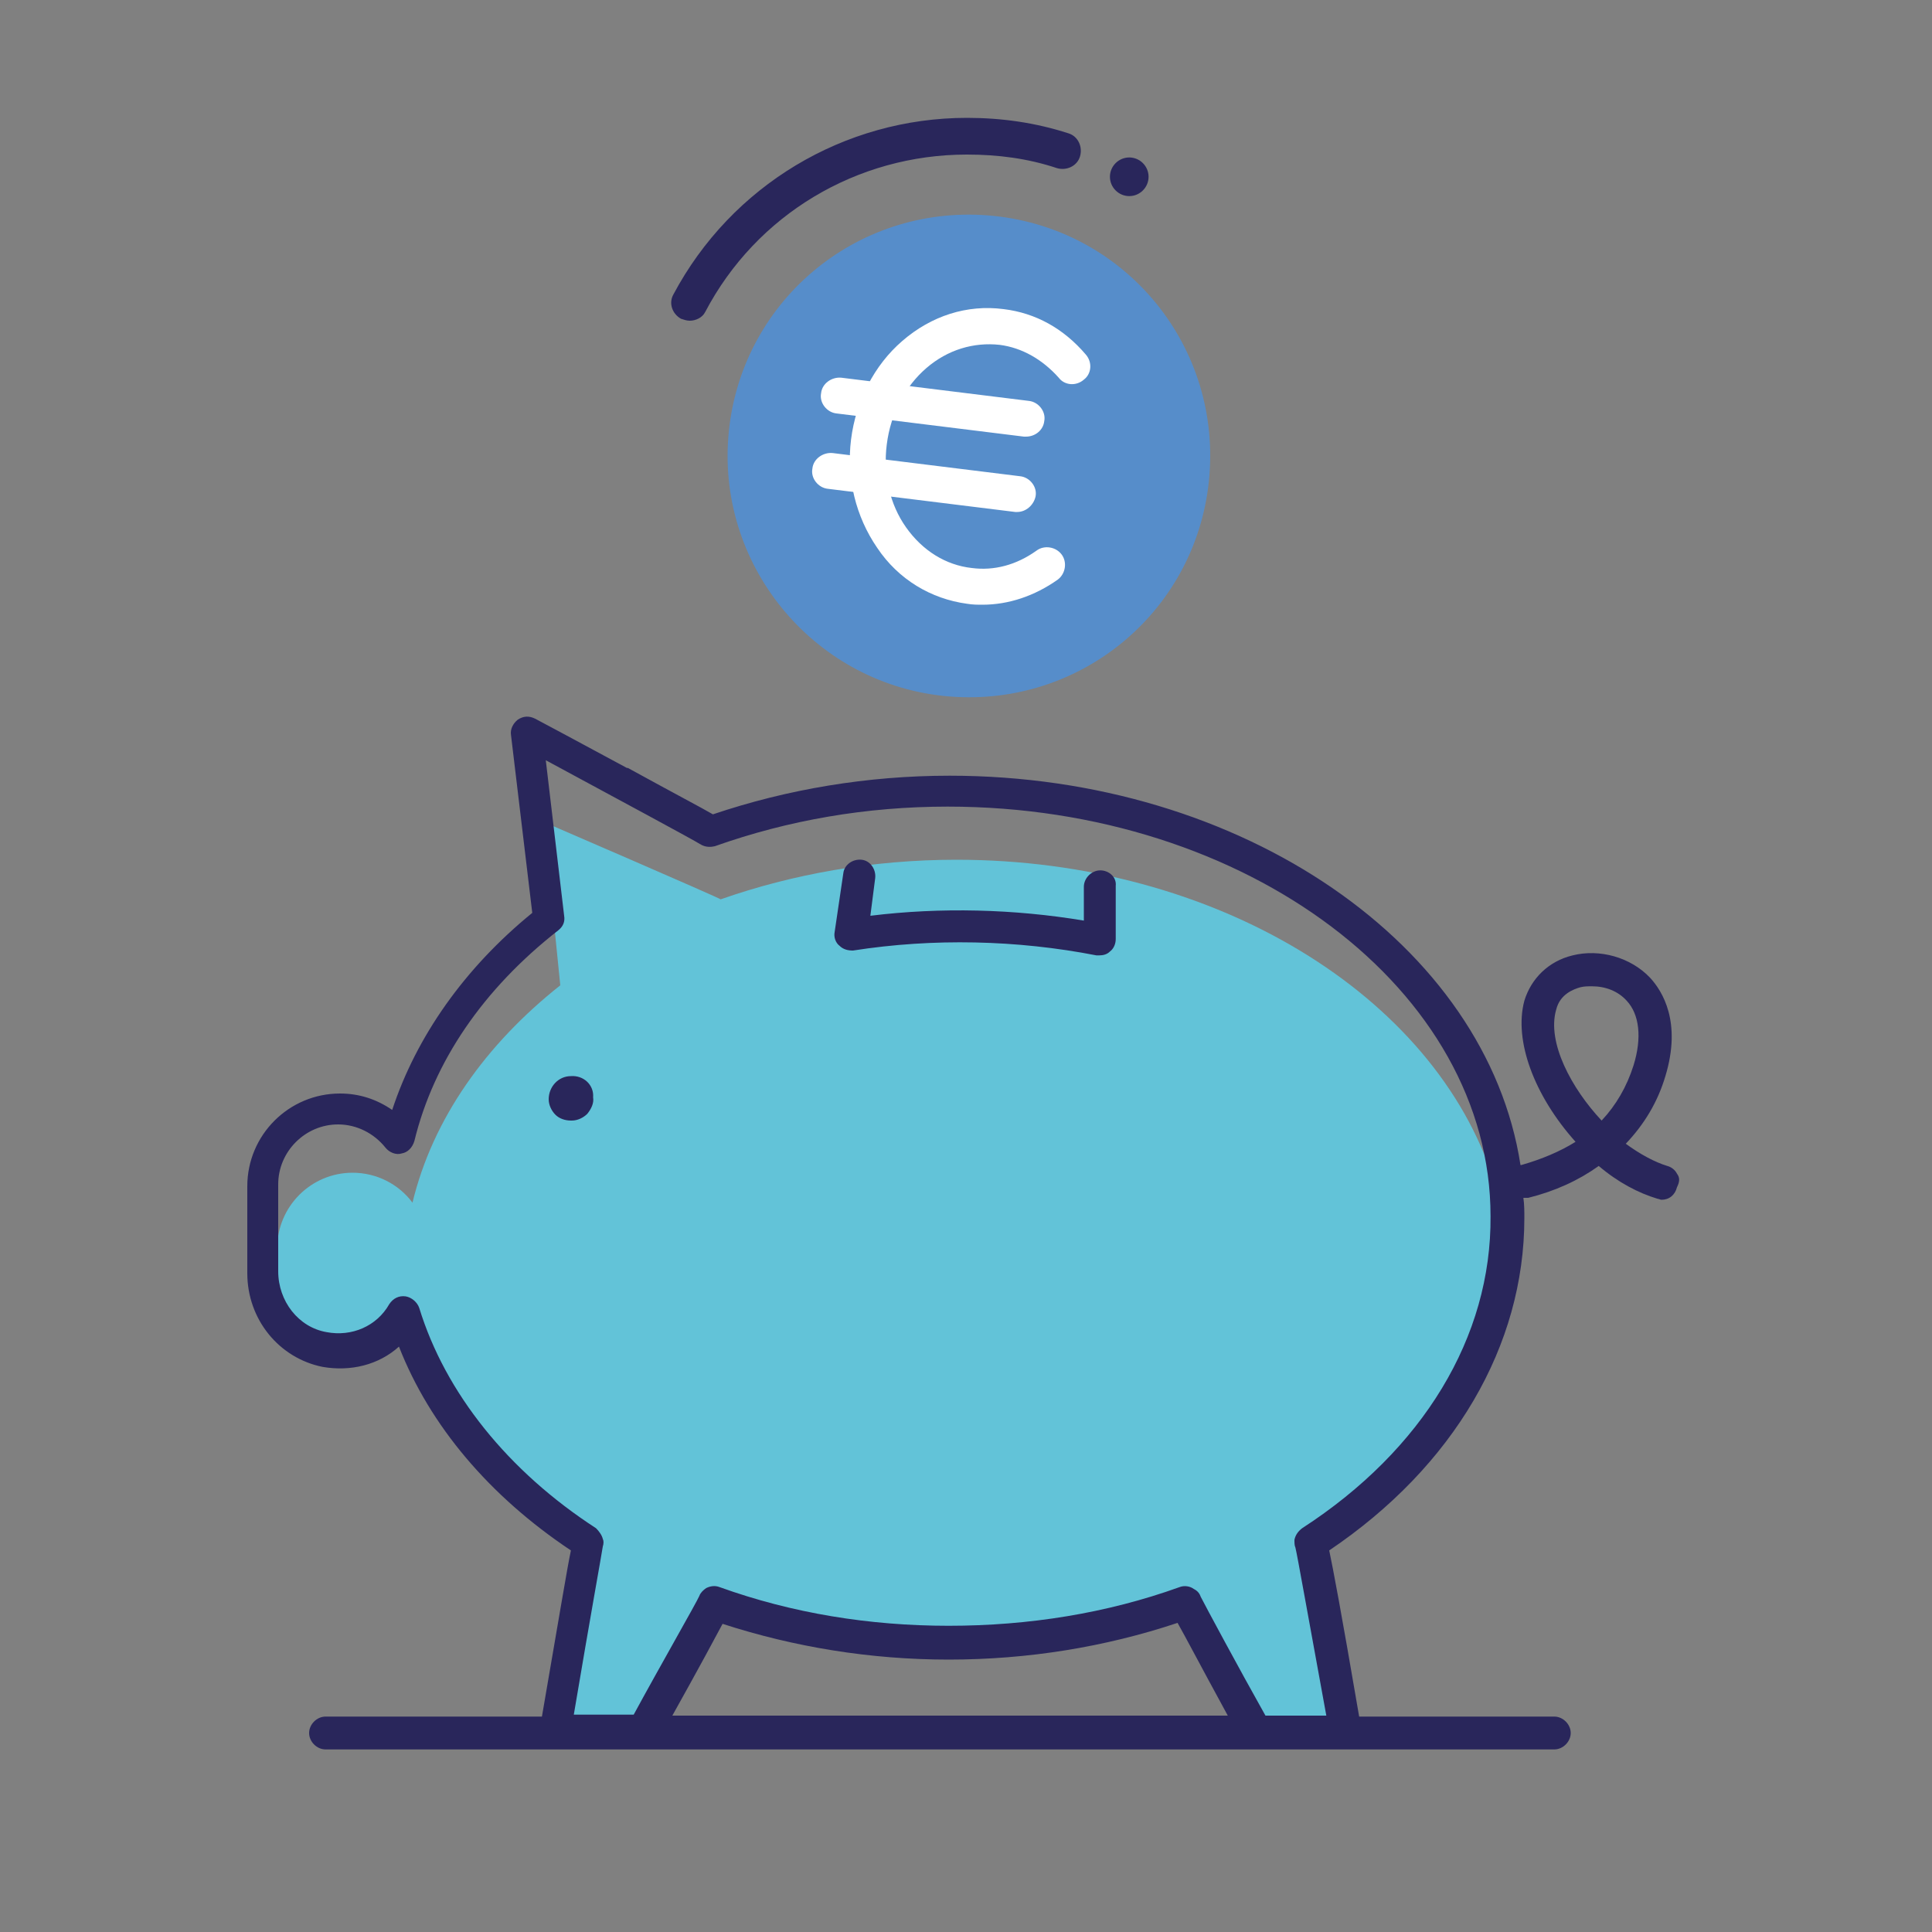 <?xml version="1.0" encoding="utf-8"?>
<!-- Generator: Adobe Illustrator 26.3.1, SVG Export Plug-In . SVG Version: 6.00 Build 0)  -->
<svg version="1.1" id="Calque_1" xmlns="http://www.w3.org/2000/svg" xmlns:xlink="http://www.w3.org/1999/xlink" x="0px" y="0px"
	 viewBox="0 0 200 200" style="enable-background:new 0 0 200 200;" xml:space="preserve">
<rect x="0" y="0" width="200" height="200" fill="#808080" stroke="none"/>
<style type="text/css">
	.st0{fill:#62C3D8;}
	.st1{fill:#29265B;}
	.st2{fill:#568DCA;}
	.st3{fill:#FFFFFF;}
</style>
<g>
	<path class="st0" d="M154.6,122.1c-6.1-19-28.7-33.1-55.6-33.1c-8.7,0-17,1.5-24.4,4.1c0-0.1-18.3-8-18.3-8l1.7,16.9
		c-7.7,6.1-13.2,13.8-15.3,22.5c-1.4-1.9-3.7-3.1-6.2-3.1c-4.3,0-7.8,3.5-7.8,7.8v7.2c2.6,6,11.8,2.3,13.2,0
		c2.8,9.3,9.2,17.8,18.4,23.8c-0.1,0.2-2.6,19.6-2.6,19.6h9.2c0,0,6.5-13,6.6-13.2c7.3,2.6,15.1,3.9,23.7,3.9c8.7,0,17.6-1.3,25-3.9
		c0,0.2,7.9,13.2,7.9,13.2h7.9c0,0-2.5-19.4-2.6-19.6C147.5,152.1,157.5,135,154.6,122.1z"/>
	<g>
		<path class="st1" d="M173.6,121.5c-0.2-0.4-0.6-0.7-1-0.8c-1.3-0.4-2.8-1.2-4.3-2.3c1.9-2,3.3-4.3,4.1-7c1.7-5.6-0.3-8.8-1.6-10.2
			c-2-2.1-5.2-3-8-2.3c-2.5,0.6-4.3,2.4-5,4.7c-1.1,4.1,1,9.8,5.3,14.6c-1.6,1-3.5,1.8-5.6,2.4c0,0,0,0-0.1,0
			c-3.5-22.7-28.7-40.3-59.1-40.3c-8.5,0-16.8,1.4-24.5,4c-1.2-0.7-3.7-2-8.8-4.8l-0.1,0c-4.8-2.6-9.5-5.1-9.5-5.1
			c-0.6-0.3-1.2-0.3-1.8,0.1c-0.5,0.4-0.8,1-0.7,1.6l2.2,18.4c-7,5.7-12,12.8-14.5,20.4c-1.6-1.1-3.4-1.7-5.4-1.7
			c-5.3,0-9.6,4.3-9.6,9.6v9c0,4.8,3.3,8.8,7.8,9.7c2.9,0.5,5.8-0.2,7.9-2.1c3.2,8.2,9.4,15.5,17.8,21.1c-0.4,1.9-1.1,6.2-3,17.2
			H33.7c-0.9,0-1.7,0.8-1.7,1.7c0,0.9,0.8,1.7,1.7,1.7h127.2c0.9,0,1.7-0.8,1.7-1.7c0-0.9-0.8-1.7-1.7-1.7h-20.2
			c-1.9-11.1-2.7-15.3-3.1-17.2c12.9-8.7,20.2-21.2,20.2-34.4c0-0.7,0-1.4-0.1-2.1c0.2,0,0.3,0,0.5,0c2.8-0.7,5.2-1.8,7.3-3.3
			c2,1.7,4.1,2.8,6.1,3.4c0.1,0,0.3,0.1,0.4,0.1c0.8,0,1.4-0.5,1.6-1.3C173.9,122.3,173.9,121.9,173.6,121.5z M169.1,110.3
			c-0.7,2.2-1.8,4.1-3.3,5.7c-3.1-3.3-5.7-8.1-4.7-11.5c0.4-1.6,1.8-2.1,2.5-2.3c0.4-0.1,0.8-0.1,1.2-0.1c1.4,0,2.7,0.5,3.6,1.5
			C169.7,105,170,107.4,169.1,110.3z M134.8,158.2c-0.4,0.3-0.7,0.7-0.8,1.2c0,0.3,0,0.6,0.1,0.8c0.2,0.8,1.4,7.6,3.2,17.4H131
			c-2.7-4.8-6.3-11.5-6.7-12.3c-0.1-0.3-0.3-0.6-0.7-0.8c-0.4-0.3-1-0.4-1.5-0.2c-7.5,2.7-15.6,4-23.9,4c-8.2,0-16.2-1.3-23.7-4
			c-0.5-0.2-1-0.1-1.4,0.1c-0.3,0.2-0.6,0.5-0.7,0.8c-0.3,0.7-4.2,7.5-6.8,12.3h-6.2c1.7-10.1,2.9-16.7,3-17.4
			c0.1-0.3,0.1-0.6,0-0.8c-0.1-0.4-0.4-0.8-0.7-1.1c-9.1-5.9-15.6-14-18.3-22.8c-0.2-0.6-0.8-1.1-1.4-1.2c-0.7-0.1-1.3,0.2-1.7,0.8
			c-1.3,2.3-3.9,3.4-6.5,2.9c-2.9-0.5-5-3.2-5-6.3v-9c0-3.4,2.8-6.2,6.2-6.2c1.9,0,3.7,0.9,4.9,2.4c0.4,0.5,1.1,0.8,1.7,0.6
			c0.6-0.1,1.1-0.6,1.3-1.3c2-8.2,7.1-15.7,14.9-21.8c0.5-0.4,0.7-0.9,0.6-1.5l-1.9-16.1c7.4,4,15.4,8.3,16,8.7
			c0.1,0,0.1,0.1,0.2,0.1c0.4,0.2,0.9,0.2,1.3,0.1c7.6-2.7,15.7-4.1,24.1-4.1c31,0,56.2,19,56.2,42.4
			C154.4,138.4,147.3,150.1,134.8,158.2z M74.8,168.1c7.4,2.4,15.3,3.7,23.4,3.7c8.2,0,16.2-1.3,23.7-3.8c0.8,1.4,2.2,4.1,5.2,9.6
			H69.6C72.5,172.4,74,169.6,74.8,168.1z"/>
		<path class="st1" d="M59.1,111.4c-1.3,0-2.3,1.1-2.3,2.4c0,0.6,0.3,1.2,0.7,1.6c0.4,0.4,1,0.6,1.6,0.6c0,0,0.1,0,0.1,0
			c0.6,0,1.2-0.3,1.6-0.7c0.4-0.5,0.7-1.1,0.6-1.7C61.5,112.3,60.4,111.3,59.1,111.4z"/>
		<path class="st1" d="M113.9,90.1c-0.9,0-1.7,0.8-1.7,1.7v3.5c-7.2-1.2-14.8-1.4-22.1-0.5l0.5-3.9c0.1-0.9-0.5-1.8-1.4-1.9
			c-0.9-0.1-1.8,0.5-1.9,1.4l-0.9,6.1c-0.1,0.5,0.1,1.1,0.5,1.4c0.4,0.4,0.9,0.5,1.4,0.5c8.3-1.3,17-1.1,25.2,0.5c0.1,0,0.2,0,0.3,0
			c0.4,0,0.8-0.1,1.1-0.4c0.4-0.3,0.6-0.8,0.6-1.3v-5.5C115.6,90.8,114.8,90.1,113.9,90.1z"/>
	</g>
</g>
<path class="st2" d="M75.4,45.2c1.1-13.8,13.1-24,26.9-22.9c13.8,1.1,24,13.1,22.9,26.9c-1.1,13.8-13.1,24-26.9,22.9
	C84.6,71,74.3,58.9,75.4,45.2z"/>
<g>
	<path class="st3" d="M101.7,62.6c-0.5,0-1,0-1.6-0.1C96.4,62,93,60,90.8,56.7c-2.2-3.2-3.2-7.2-2.7-11.2c0.5-4,2.4-7.7,5.3-10.2
		c3-2.6,6.7-3.8,10.5-3.3c3.3,0.4,6.2,2,8.5,4.7c0.7,0.8,0.6,2-0.2,2.6c-0.8,0.7-2,0.6-2.6-0.2c-1.7-1.9-3.8-3.1-6.1-3.4
		c-2.7-0.3-5.4,0.5-7.6,2.4c-2.2,1.9-3.7,4.7-4.1,7.9c-0.4,3.1,0.3,6.2,2,8.6c1.7,2.4,4.1,3.9,6.8,4.2c2.3,0.3,4.6-0.3,6.7-1.8
		c0.8-0.6,2-0.4,2.6,0.4c0.6,0.8,0.4,2-0.4,2.6C107.1,61.7,104.4,62.6,101.7,62.6z"/>
</g>
<g>
	<path class="st3" d="M106.2,45.2c-0.1,0-0.2,0-0.2,0l-19.4-2.4c-1-0.1-1.8-1.1-1.6-2.1c0.1-1,1.1-1.7,2.1-1.6l19.4,2.4
		c1,0.1,1.8,1.1,1.6,2.1C108,44.5,107.2,45.2,106.2,45.2z"/>
</g>
<g>
	<path class="st3" d="M105.3,53c-0.1,0-0.2,0-0.2,0l-19.4-2.4c-1-0.1-1.8-1.1-1.6-2.1c0.1-1,1.1-1.7,2.1-1.6l19.4,2.4
		c1,0.1,1.8,1.1,1.6,2.1C107,52.3,106.2,53,105.3,53z"/>
</g>
<g>
	<path class="st1" d="M71.4,33.2c-0.3,0-0.6-0.1-0.9-0.2c-0.9-0.5-1.3-1.6-0.8-2.5c6-11.3,17.7-18.3,30.4-18.3
		c3.6,0,7.1,0.5,10.5,1.6c1,0.3,1.5,1.4,1.2,2.4c-0.3,1-1.4,1.5-2.4,1.2c-3-1-6.1-1.4-9.3-1.4c-11.4,0-21.8,6.2-27.1,16.3
		C72.7,32.9,72,33.2,71.4,33.2z"/>
</g>
<path class="st1" d="M116.9,16.3c-1.1,0-2,0.9-2,2c0,1.1,0.9,2,2,2c1.1,0,2-0.9,2-2C118.9,17.2,118,16.3,116.9,16.3z"/>
</svg>
